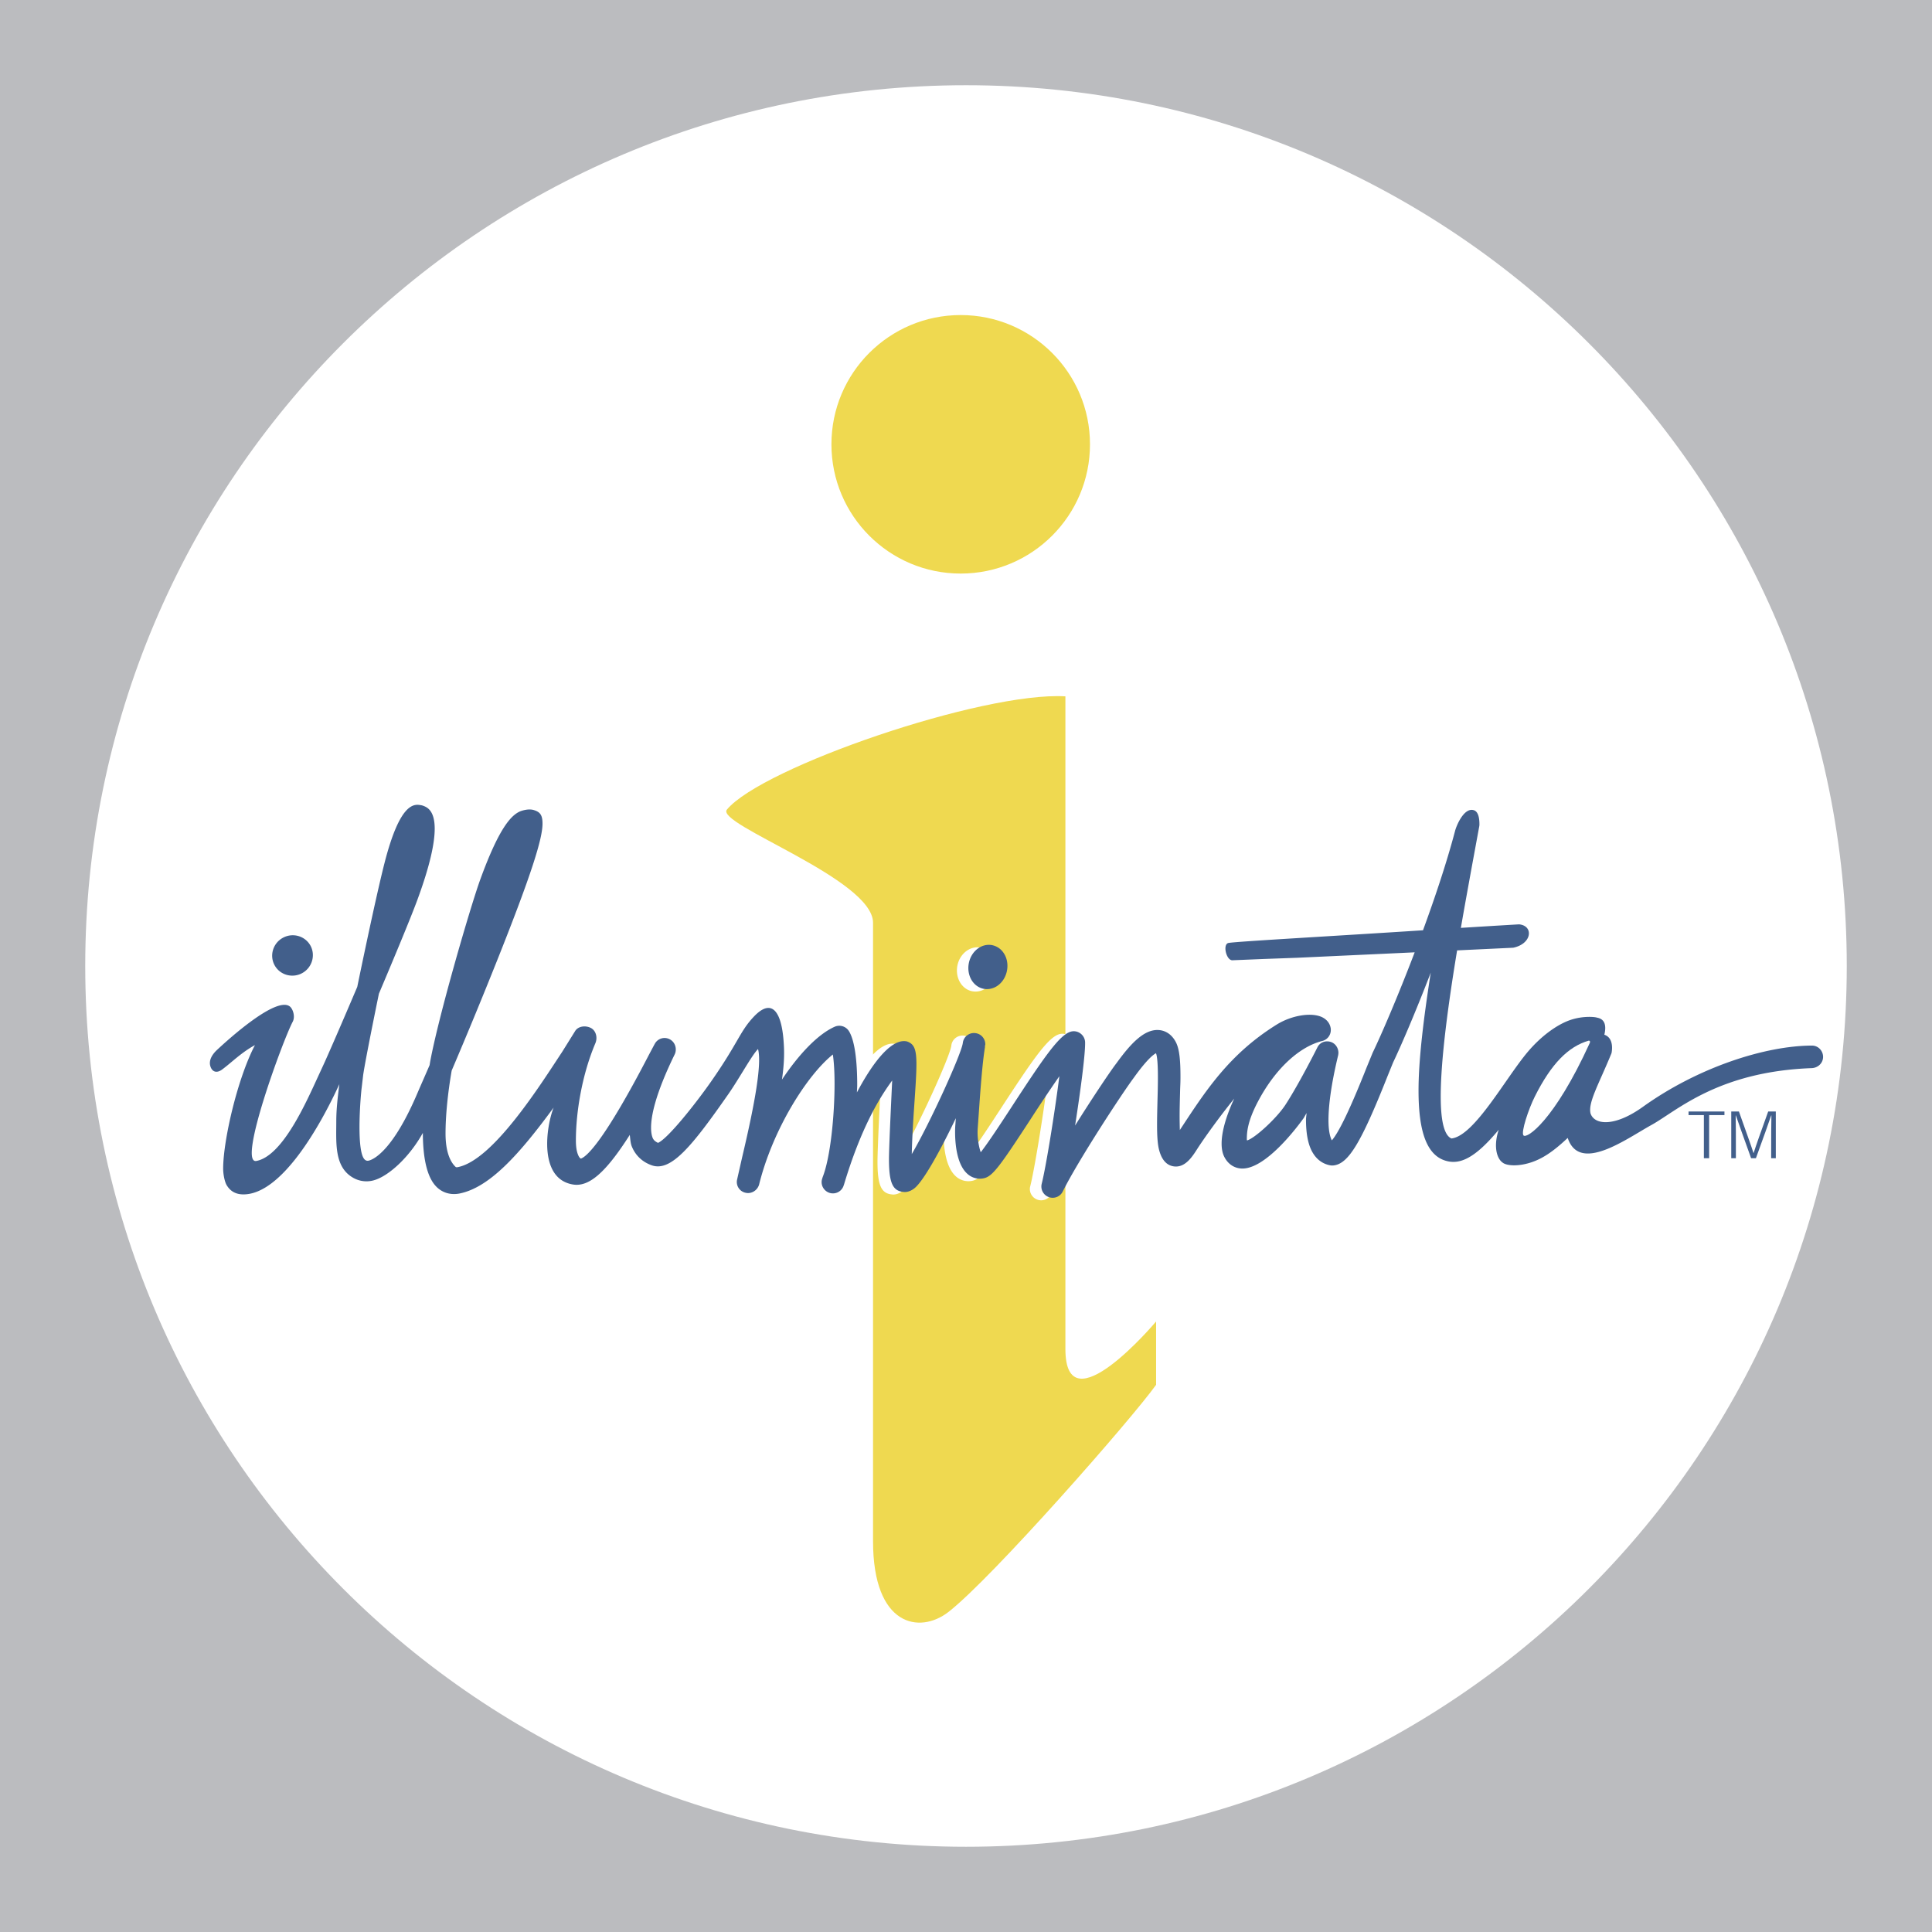 <svg xmlns="http://www.w3.org/2000/svg" width="2500" height="2500" viewBox="0 0 192.756 192.756"><g fill-rule="evenodd" clip-rule="evenodd"><path fill="#bbbcbf" d="M192.756 192.756H0V0h192.756v192.756z"/><path d="M184.252 96.377c0 48.529-39.342 87.875-87.873 87.875-48.533 0-87.875-39.346-87.875-87.875 0-48.531 39.342-87.874 87.875-87.874 48.531 0 87.873 39.343 87.873 87.874z" fill="#fff"/><path d="M106.295 134.582c0 8.018 9.049-2.736 9.049-2.736v6.316c-2.428 3.402-16.338 19.256-20.711 22.66-2.875 2.234-7.529 1.455-7.529-7.051V92.064c0-4.373-15.792-9.838-14.578-11.294 3.525-4.23 25.508-11.783 33.77-11.295l-.001 65.107zM108.748 44.329c0 7.124-5.779 12.896-12.901 12.896-7.123 0-12.895-5.773-12.895-12.896 0-7.123 5.772-12.896 12.895-12.896 7.122 0 12.901 5.773 12.901 12.896z" fill="#efd950"/><path d="M179.641 104.566c-4.678.012-11.387 2.172-16.879 6.115-2.799 2.008-5.205 1.971-5.59.799-.115-.523.475-3.234 1.732-6.322v.006c.008-.012.014-.025.018-.033.047-.131.037-.268.07-.396.344-1.332-1.77-1.031-1.904-1.012.023-.014.033-.031.053-.039-.043.016-.078.043-.121.059-2.82.461-6.16 3.619-9.137 6.502-1.488 1.441-3.484 3.363-4.217 3.588-.758-.326-1.062-1.885-1.062-4.199 0-3.742.771-9.375 1.635-14.569l5.605-.262c1.887-.408 2.033-2.192.574-2.334 0 0-2.385.139-5.805.352.395-2.292.791-4.429 1.107-6.174l.725-3.958a.898.898 0 0 0 .018-.205c0-.516-.076-1.286-.596-1.416-.939-.234-1.67 1.481-1.828 2.066-.826 3.132-1.99 6.62-3.203 9.93-8.52.555-18.453 1.102-19.404 1.261-.611.103-.236 1.756.393 1.731l3.119-.128 3.365-.121 11.209-.521.488-.021c-1.686 4.412-3.332 8.232-4.191 10.007l-.609 1.488c-1.625 4.109-2.771 6.48-3.467 7.262-.197-.369-.33-1.004-.33-2.008 0-1.432.256-3.543.953-6.438.025-.094.029-.188.029-.277 0-.463-.258-.9-.701-1.07-.525-.203-1.098-.016-1.371.475 0 0-1.814 3.633-3.213 5.777-.885 1.352-3.041 3.326-3.828 3.553-.004-.043-.018-.072-.018-.133 0-.668.059-1.752 1.092-3.721 1.682-3.217 4.088-5.486 6.432-6.07.5-.129.854-.58.854-1.092 0-.029-.01-.064-.01-.094-.037-.5-.344-.928-.83-1.174-1.057-.529-3.064-.209-4.574.732-4.768 2.965-7.113 6.646-9.65 10.51a59.184 59.184 0 0 1-.021-1.391c0-.719.021-1.52.041-2.279.021-.922.045-.895.045-1.617 0-1.652-.102-2.787-.463-3.48-.512-.977-1.277-1.176-1.693-1.207-1.521-.117-2.924 1.51-4.215 3.285l-.119.156c-.703.953-2.398 3.488-4.025 6.088.523-3.342.996-6.912.996-8.189v-.127a1.137 1.137 0 0 0-.51-.908 1.118 1.118 0 0 0-1.037-.105c-1.125.449-2.627 2.629-5.795 7.49-1.033 1.582-2.338 3.576-3.069 4.506a6.54 6.54 0 0 1-.318-1.99c0-.146.008-.291.018-.424l.109-1.535c.132-1.936.33-4.863.628-6.635-.002.025-.035.041-.043.07.012-.061.055-.186.055-.234v-.025c0-.578-.434-1.068-1.017-1.119a1.128 1.128 0 0 0-1.22.932c0 .029-.007.076-.012.111-.198 1.178-3.219 7.844-5.08 11.027.027-1.461.142-3.338.237-4.713.13-1.936.219-3.289.219-4.242 0-1.541-.238-2.033-.933-2.279-1.455-.344-3.291 1.857-5.001 5.086.007-.246.028-.504.028-.744 0-2.389-.243-4.469-.837-5.395a1.139 1.139 0 0 0-1.408-.418c-1.672.742-3.562 2.73-5.26 5.277.259-1.83.24-2.893.154-3.953-.213-2.693-1.113-4.285-2.963-2.324-1.413 1.494-1.527 2.557-4.289 6.506-1.53 2.191-4.275 5.65-5.267 6.086-.231-.115-.43-.248-.534-.504-.081-.193-.162-.512-.162-1.018 0-1.182.436-3.373 2.357-7.305.075-.16.112-.334.112-.504 0-.412-.22-.811-.609-1.01a1.11 1.11 0 0 0-1.495.465l-.035.062-.532 1.004c-4.541 8.748-6.242 10.191-6.806 10.377-.074-.041-.167-.119-.264-.35-.166-.371-.231-.869-.231-1.459 0-2.84.616-6.574 1.948-9.709.064-.162.098-.338.098-.516 0-.398-.176-.793-.522-.984-.508-.283-1.241-.225-1.572.25l-1.318 2.115c-2.244 3.4-6.902 10.797-10.398 11.5-.18.039-.22 0-.271-.053-.455-.447-.968-1.406-.968-3.295 0-1.756.213-3.975.611-6.281a504.053 504.053 0 0 0 4.491-10.884c3.527-8.842 4.573-12.285 4.573-13.752 0-.882-.259-1.17-.868-1.359-.611-.187-1.386.14-1.386.14-.829.377-2.024 1.483-3.95 6.78-.954 2.601-4.18 13.642-5.02 18.267-.014.074-.028.184-.045.262-.501 1.174-.939 2.148-1.21 2.791-2.412 5.643-4.283 6.559-4.789 6.721-.186.057-.289.031-.396-.035-.954-.553-.509-6.182-.384-7.217l.137-1.168c.063-.607.749-4.146 1.582-8.219 1.546-3.632 3.132-7.451 3.799-9.247 1.344-3.628 1.766-5.842 1.766-7.211 0-1.838-.772-2.144-1.129-2.283a1.063 1.063 0 0 0-.208-.059c-.675-.124-2.088-.384-3.657 5.738-.638 2.488-1.767 7.726-2.725 12.383-1.551 3.645-3.035 7.051-3.445 7.922l-.408.889c-1.228 2.656-3.583 8.086-6.23 8.559-1.854.264 2.647-12.014 3.639-13.891.279-.533.01-1.295-.286-1.523-1.359-1.049-6.159 3.295-7.307 4.373-.45.43-.809 1.01-.618 1.604.191.592.665.686 1.164.316.957-.705 1.909-1.695 3.282-2.436-1.778 3.406-3.172 9.574-3.172 12.312 0 .588.151 1.307.331 1.627.425.738 1.063.951 1.693.951 3.813 0 7.665-6.854 9.547-10.955l.022-.039-.011.08c-.14 1.115-.296 2.377-.296 3.615 0 2.148-.218 4.539 1.649 5.623a2.698 2.698 0 0 0 2.222.232c1.342-.434 3.356-2.164 4.766-4.688.006 2.262.336 4.367 1.367 5.387.606.596 1.42.83 2.295.656 2.98-.598 5.931-3.855 9.383-8.574-.739 1.881-1.528 7.08 1.91 7.676 1.582.27 3.247-1.113 5.689-4.945.051.391.067.818.201 1.141a3.257 3.257 0 0 0 1.989 1.889c1.931.684 4.041-1.939 7.646-7.1 1.109-1.592 2.347-3.898 2.965-4.5.369 1.447-.264 5.197-1.599 10.838 0 0-.477 2.1-.477 2.105h.004c-.004.008-.023.09-.023.09a1.092 1.092 0 0 0 .846 1.306c.601.148 1.211-.256 1.358-.854 1.359-5.453 4.758-10.859 7.352-12.941.111.75.17 1.742.17 2.9 0 3.211-.417 7.396-1.187 9.34-.016.053-.038.111-.051.17a1.013 1.013 0 0 0-.051.322c0 .461.29.896.752 1.061a1.122 1.122 0 0 0 1.417-.637c.018-.035.028-.107.042-.143-.002.012 0 .027-.002.045 1.714-5.748 3.574-8.75 4.833-10.463-.047.947-.322 6.557-.322 7.842 0 2.34.361 3.168 1.427 3.273.201.039.642.018 1.128-.375.919-.75 2.613-3.842 4.115-6.979l-.058.779c0 .012-.014.24-.014.598 0 1.049.142 3.217 1.227 4.18a1.858 1.858 0 0 0 1.653.434c.867-.191 1.602-1.211 4.637-5.867.814-1.254 1.916-2.934 2.887-4.312-.467 3.666-1.34 9.055-1.762 10.727a.986.986 0 0 0-.039.277c0 .461.287.887.736 1.055a1.125 1.125 0 0 0 1.402-.557c1.49-3.01 5.828-9.656 7.066-11.32l.129-.182c1.205-1.66 1.822-2.143 2.107-2.293.143.361.186 1.338.186 2.428 0 .816-.02 1.676-.037 2.35-.021.826-.041 1.609-.041 2.318 0 1.107.047 2.029.221 2.641.266.926.748 1.447 1.436 1.551 1.137.166 1.844-.945 2.363-1.756.623-.979 2.045-2.982 3.68-5.008-.004.01-.01.018-.014.031-.434.914-1.25 2.869-1.25 4.453 0 .477.068.916.252 1.289.34.711.932 1.135 1.658 1.199 2.402.209 5.664-4.158 6.289-5.037l.277-.486c-.008.201-.055.457-.055.65 0 1.521.25 2.668.742 3.422.408.619.99 1.016 1.682 1.139.1.02.203.02.311.01 1.492-.152 2.758-2.236 5.414-8.938l.547-1.342c.781-1.629 2.209-4.939 3.758-8.953-.734 4.684-1.221 8.715-1.221 11.76 0 4.006.785 6.463 2.744 7.014 1.35.379 2.875-.902 5.613-3.533-.43.955-.617 1.684-.617 2.223 0 .584.188.971.422 1.268.096.117.207.215.34.293.387.207 1.027.393 1.893.072 1.303-.48 2.861-2.096 4.312-4.133.02.045.012.123.033.17a2.757 2.757 0 0 0 1.615 1.471c1.973.719 4.354-.016 6.873-1.404 2.527-1.389 6.607-5.328 15.99-5.676.621-.025 1.135-.486 1.146-1.109.007-.625-.489-1.147-1.11-1.143z" fill="#fff"/><path d="M27.065 93.823a2.022 2.022 0 0 0-.795 2.746c.541.965 1.779 1.301 2.757.756.983-.549 1.338-1.785.8-2.751a2.027 2.027 0 0 0-2.762-.751zM98.984 95.313a1.814 1.814 0 0 0-1.156-.775c-1.055-.191-2.092.628-2.314 1.831-.114.629.012 1.271.348 1.762.282.412.693.688 1.16.771.465.082.947-.025 1.357-.309.488-.336.836-.893.951-1.52.117-.628-.006-1.27-.346-1.76z" fill="#fff"/><path d="M180.781 104.318c-4.68.014-11.385 2.176-16.881 6.119-2.803 2.01-4.832 1.818-5.213.646-.254-1.1.828-2.916 2.092-6.002 0 .002.352-1.488-.713-1.846.355-1.488-.453-1.646-.744-1.709-.227-.076-1.566-.215-2.957.354-1.135.465-2.553 1.457-3.863 2.975-2.234 2.596-5.383 8.484-7.693 8.73-.758-.326-1.068-1.883-1.068-4.199 0-3.744.777-9.375 1.635-14.566l5.605-.266c1.891-.406 2.033-2.192.582-2.332 0 0-2.391.137-5.811.352.395-2.292.789-4.429 1.105-6.176l.729-3.958a.987.987 0 0 0 .016-.203c0-.518-.074-1.288-.598-1.414-.936-.235-1.67 1.479-1.828 2.062-.826 3.131-1.99 6.619-3.203 9.929-8.518.557-18.449 1.105-19.396 1.263-.619.103-.238 1.755.383 1.729l3.119-.128 3.367-.122 11.217-.519.48-.024c-1.684 4.415-3.33 8.233-4.188 10.008l-.611 1.49c-1.627 4.107-2.771 6.477-3.465 7.262-.195-.369-.336-1.004-.336-2.012 0-1.428.26-3.541.955-6.434a1.38 1.38 0 0 0 .037-.281c0-.459-.266-.898-.701-1.07-.529-.201-1.105-.016-1.375.477 0 0-1.818 3.633-3.215 5.779-.887 1.352-3.041 3.326-3.826 3.551-.008-.043-.021-.07-.021-.135 0-.666.059-1.75 1.094-3.717 1.688-3.221 4.09-5.486 6.432-6.072.504-.127.852-.576.852-1.09v-.094c-.045-.504-.352-.93-.84-1.176-1.053-.529-3.066-.211-4.572.732-4.762 2.967-7.109 6.648-9.65 10.514a49.976 49.976 0 0 1-.023-1.395c0-.717.023-1.521.043-2.279.021-.92.043-.893.043-1.613 0-1.656-.1-2.793-.461-3.484-.512-.979-1.279-1.176-1.693-1.205-1.523-.119-2.922 1.508-4.213 3.281l-.121.16c-.705.951-2.4 3.488-4.025 6.086.52-3.344.998-6.91.998-8.191v-.125a1.131 1.131 0 0 0-.514-.906 1.104 1.104 0 0 0-1.035-.104c-1.121.445-2.631 2.625-5.795 7.488-1.033 1.582-2.338 3.576-3.07 4.502-.174-.502-.314-1.266-.314-1.986 0-.146.006-.293.016-.422l.109-1.535c.137-1.936.332-4.865.629-6.641-.004.031-.033.045-.041.07.01-.059.055-.184.057-.23v-.023c0-.584-.439-1.07-1.018-1.121a1.114 1.114 0 0 0-1.217.93l-.017.111c-.2 1.178-3.222 7.844-5.082 11.029.026-1.461.141-3.34.237-4.713.132-1.938.226-3.291.226-4.246 0-1.537-.242-2.031-.932-2.275-1.458-.348-3.295 1.857-5.006 5.084.007-.244.03-.504.03-.746 0-2.385-.245-4.465-.839-5.391a1.135 1.135 0 0 0-1.407-.418c-1.67.742-3.562 2.727-5.261 5.275.259-1.832.24-2.891.154-3.951-.215-2.695-1.108-4.287-2.962-2.328-1.416 1.496-1.528 2.561-4.29 6.51-1.533 2.191-4.275 5.646-5.269 6.082-.229-.115-.43-.244-.535-.5-.078-.193-.158-.512-.158-1.018 0-1.184.435-3.377 2.354-7.305.081-.16.112-.334.112-.502 0-.414-.22-.814-.606-1.012a1.105 1.105 0 0 0-1.493.463l-.037.064-.534 1.004c-4.537 8.75-6.239 10.189-6.803 10.377-.075-.045-.167-.123-.264-.35-.161-.373-.229-.867-.229-1.459 0-2.842.616-6.576 1.948-9.713.065-.16.101-.336.101-.516 0-.396-.182-.789-.526-.982-.508-.281-1.242-.221-1.573.252l-1.316 2.111c-2.243 3.404-6.9 10.797-10.398 11.502-.181.041-.223 0-.274-.055-.455-.445-.968-1.402-.968-3.293 0-1.756.216-3.977.613-6.281a506.977 506.977 0 0 0 4.492-10.882c3.528-8.841 4.571-12.285 4.571-13.755 0-.881-.259-1.168-.87-1.355-.61-.188-1.381.136-1.381.136-.828.377-2.028 1.483-3.955 6.78-.952 2.604-4.175 13.643-5.018 18.27-.01.074-.027.184-.042.262-.503 1.172-.941 2.148-1.212 2.789-2.405 5.645-4.285 6.559-4.789 6.719-.186.059-.291.035-.398-.031-.952-.551-.509-6.184-.378-7.217l.137-1.166c.061-.609.745-4.15 1.582-8.221 1.54-3.633 3.128-7.454 3.796-9.25 1.344-3.625 1.771-5.843 1.771-7.211 0-1.838-.776-2.142-1.131-2.283a1.299 1.299 0 0 0-.21-.058c-.678-.123-2.09-.381-3.659 5.74-.639 2.488-1.766 7.727-2.726 12.383-1.547 3.643-3.031 7.053-3.439 7.92l-.41.889c-1.225 2.654-3.586 8.086-6.236 8.561-1.847.264 2.65-12.016 3.645-13.893.278-.533.009-1.295-.289-1.525-1.36-1.047-6.158 3.299-7.304 4.375-.449.43-.809 1.012-.618 1.604s.665.686 1.163.316c.956-.705 1.909-1.693 3.28-2.438-1.779 3.408-3.171 9.576-3.171 12.316 0 .588.153 1.305.333 1.627.425.738 1.059.951 1.691.951 3.813 0 7.667-6.854 9.551-10.959 0 0 .014-.033.019-.037-.005.025-.012.08-.012.08-.139 1.113-.296 2.379-.296 3.615 0 2.15-.215 4.539 1.653 5.625a2.68 2.68 0 0 0 2.219.23c1.342-.432 3.354-2.162 4.765-4.688.007 2.264.336 4.367 1.369 5.387.604.598 1.422.828 2.295.658 2.976-.6 5.927-3.857 9.384-8.574-.744 1.879-1.53 7.08 1.908 7.672 1.582.275 3.247-1.109 5.689-4.945.051.393.068.82.2 1.145.366.906 1.057 1.559 1.988 1.887 1.931.686 4.045-1.939 7.648-7.102 1.107-1.588 2.347-3.895 2.962-4.496.375 1.445-.261 5.197-1.596 10.838 0 0-.476 2.1-.476 2.105 0-.004.002-.004.002-.004l-.023.092a1.097 1.097 0 0 0 .847 1.308c.599.145 1.213-.256 1.359-.852 1.358-5.457 4.756-10.861 7.35-12.943.109.748.17 1.742.17 2.9 0 3.211-.417 7.398-1.188 9.336-.014.057-.039.113-.051.17a1.039 1.039 0 0 0-.052.326c0 .463.292.895.753 1.061a1.123 1.123 0 0 0 1.417-.637c.017-.037.029-.107.041-.145-.002.012 0 .029-.002.045 1.716-5.748 3.572-8.748 4.831-10.461-.042.943-.32 6.553-.32 7.842 0 2.336.359 3.168 1.427 3.273.202.039.643.016 1.129-.375.917-.75 2.616-3.842 4.114-6.979-.027.391-.056.777-.056.777 0 .01-.018.242-.018.598 0 1.051.137 3.217 1.23 4.178a1.85 1.85 0 0 0 1.652.436c.865-.193 1.602-1.209 4.637-5.865a152.58 152.58 0 0 1 2.885-4.314c-.465 3.666-1.336 9.053-1.76 10.727a1.122 1.122 0 0 0 .701 1.332 1.12 1.12 0 0 0 1.398-.557c1.488-3.01 5.828-9.654 7.066-11.32l.131-.182c1.203-1.656 1.82-2.143 2.104-2.293.146.361.191 1.336.191 2.43 0 .816-.025 1.674-.043 2.35-.02.824-.041 1.607-.041 2.316 0 1.107.047 2.031.227 2.639.262.93.744 1.451 1.434 1.553 1.131.166 1.844-.945 2.361-1.758.629-.975 2.045-2.979 3.678-5.006 0 .008-.01.02-.014.031-.43.914-1.246 2.871-1.246 4.455 0 .475.07.916.248 1.287.344.709.936 1.139 1.662 1.201 2.398.207 5.66-4.16 6.285-5.037 0 0 .117-.203.277-.49-.004.203-.053.459-.053.65 0 1.525.248 2.672.746 3.422.404.623.984 1.018 1.68 1.143.104.02.205.02.312.01 1.492-.152 2.756-2.24 5.41-8.938l.543-1.338c.781-1.633 2.209-4.939 3.756-8.957-.732 4.684-1.219 8.717-1.219 11.762 0 4.008.783 6.463 2.746 7.012 1.346.381 2.846-.195 5.254-3.105-.441 1.328-.318 2.467.16 3.064.096.117.211.215.342.291.389.211 1.162.275 2.072.082 1.605-.336 2.871-1.266 4.309-2.617 1.178 3.547 5.824.104 8.344-1.287 2.525-1.387 6.605-5.33 15.994-5.678.617-.021 1.131-.486 1.141-1.107.006-.624-.487-1.144-1.108-1.142z" fill="#425f8b"/><path d="M28.201 93.576c-.978.547-1.336 1.779-.792 2.748.54.966 1.779 1.3 2.757.755.98-.55 1.337-1.784.8-2.75-.545-.964-1.779-1.306-2.765-.753zM100.125 95.066a1.821 1.821 0 0 0-1.156-.772c-1.057-.193-2.09.625-2.314 1.829-.117.629.011 1.271.345 1.762.284.414.698.688 1.163.773.461.082.945-.027 1.357-.309.49-.338.832-.893.949-1.521.117-.631-.004-1.27-.344-1.762z" fill="#425f8b"/><path d="M158.604 104.074c-3.541 7.764-6.289 9.584-6.607 9.205-.266-.316.506-2.631 1.139-3.891 1.633-3.246 3.318-4.975 5.383-5.566-.001 0 .198.01.085.252z" fill="#fff"/><path fill="#425f8b" d="M172.049 111.254h-1.528v4.301h-.525v-4.301h-1.529v-.361h3.582v.361zM174.961 115.033c.242-.77.717-2.098 1.453-4.141h.758v4.662h-.463c0-2.1.006-3.52.025-4.271h-.021c-.252.748-.748 2.133-1.525 4.271h-.48c-.756-2.104-1.266-3.521-1.521-4.271h-.018c.021.752.021 2.17.021 4.271h-.463v-4.662h.764c.73 2.057 1.209 3.375 1.453 4.141h.017z"/></g></svg>